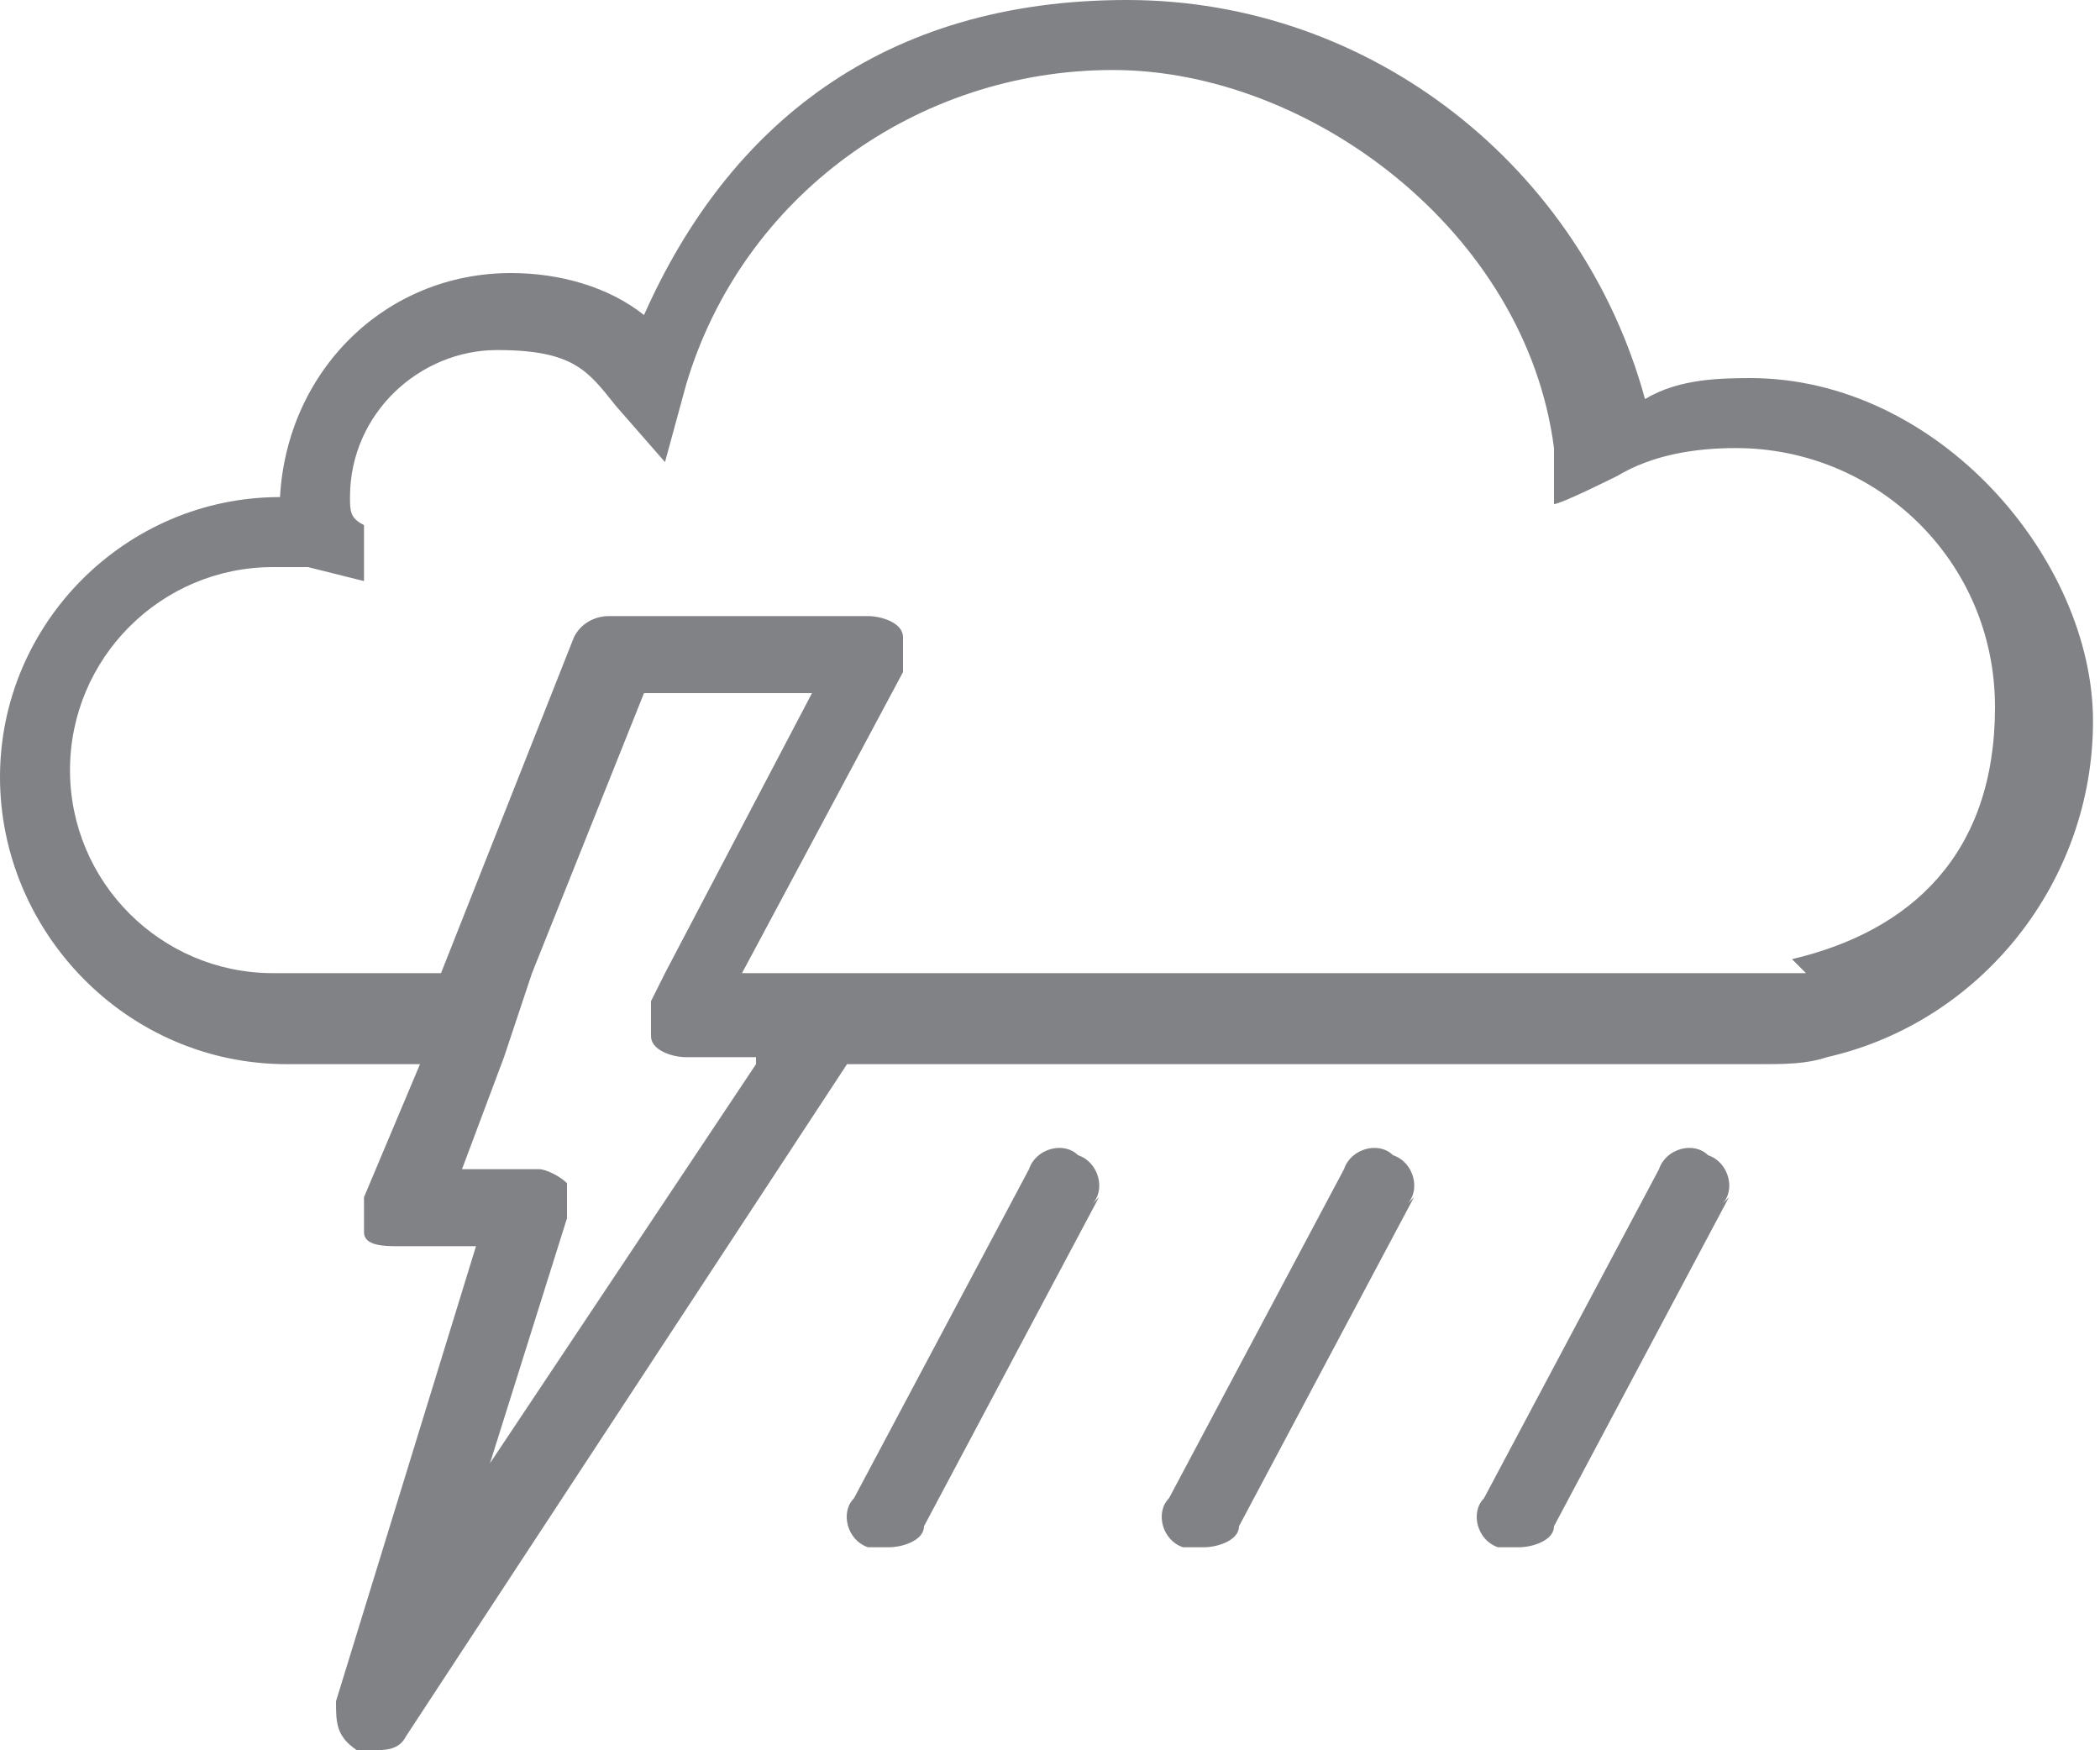 <?xml version="1.0" encoding="UTF-8"?>
<svg id="Layer_1" xmlns="http://www.w3.org/2000/svg" version="1.1" viewBox="0 0 30 25">
  <!-- Generator: Adobe Illustrator 29.6.1, SVG Export Plug-In . SVG Version: 2.1.1 Build 9)  -->
  <defs>
    <style>
      .st0 {
        fill: #808285;
      }
    </style>
  </defs>
  <path class="st0" d="M25.1,5.4c-.5,0-1.1,0-1.6.3-.9-3.3-3.9-5.7-7.4-5.7s-5.7,1.8-6.9,4.5c-.5-.4-1.2-.6-1.9-.6-1.8,0-3.2,1.4-3.3,3.2C1.8,7.1,0,8.9,0,11.1s1.8,4.1,4.1,4.1h1.9l-.8,1.9c0,.2,0,.4,0,.5,0,.2.3.2.5.2h1.1l-2,6.5c0,.3,0,.5.3.7,0,0,.2,0,.2,0,.2,0,.4,0,.5-.2l6.3-9.6h13c.4,0,.7,0,1-.1,2.2-.5,3.8-2.5,3.8-4.8s-2.2-4.9-4.9-4.9ZM10.8,15.2l-3.8,5.7,1.1-3.5c0-.2,0-.3,0-.5-.1-.1-.3-.2-.4-.2h-1.1l.6-1.6.2-.6.2-.6,1.6-4h2.4l-2.1,4-.2.4c0,0,0,.1,0,.2,0,.1,0,.2,0,.3,0,.2.3.3.5.3h1,0ZM25.8,13.9c-.2,0-.5,0-.8,0h-14.4l2.3-4.3c0-.2,0-.4,0-.5,0-.2-.3-.3-.5-.3h-3.7c-.2,0-.4.1-.5.3l-1.9,4.8h-2.4c-1.6,0-2.9-1.3-2.9-2.9s1.3-2.9,2.9-2.9.3,0,.5,0l.8.2v-.8c-.2-.1-.2-.2-.2-.4,0-1.2,1-2.1,2.1-2.1s1.3.3,1.7.8l.7.8.3-1.1c.8-2.7,3.3-4.5,6.1-4.5s5.9,2.3,6.3,5.4v.8c.1,0,.9-.4.9-.4.5-.3,1.1-.4,1.7-.4,2,0,3.7,1.6,3.7,3.7s-1.2,3.2-2.9,3.6Z"/>
  <path class="st0" d="M15.7,17.1l-2.5,4.7c0,.2-.3.3-.5.3s-.2,0-.3,0c-.3-.1-.4-.5-.2-.7l2.5-4.7c.1-.3.5-.4.7-.2.3.1.4.5.2.7Z"/>
  <path class="st0" d="M20.2,17.1l-2.5,4.7c0,.2-.3.3-.5.3s-.2,0-.3,0c-.3-.1-.4-.5-.2-.7l2.5-4.7c.1-.3.5-.4.7-.2.3.1.4.5.2.7Z"/>
  <path class="st0" d="M24.7,17.1l-2.5,4.7c0,.2-.3.3-.5.3s-.2,0-.3,0c-.3-.1-.4-.5-.2-.7l2.5-4.7c.1-.3.5-.4.7-.2.3.1.4.5.2.7Z"/>
</svg>